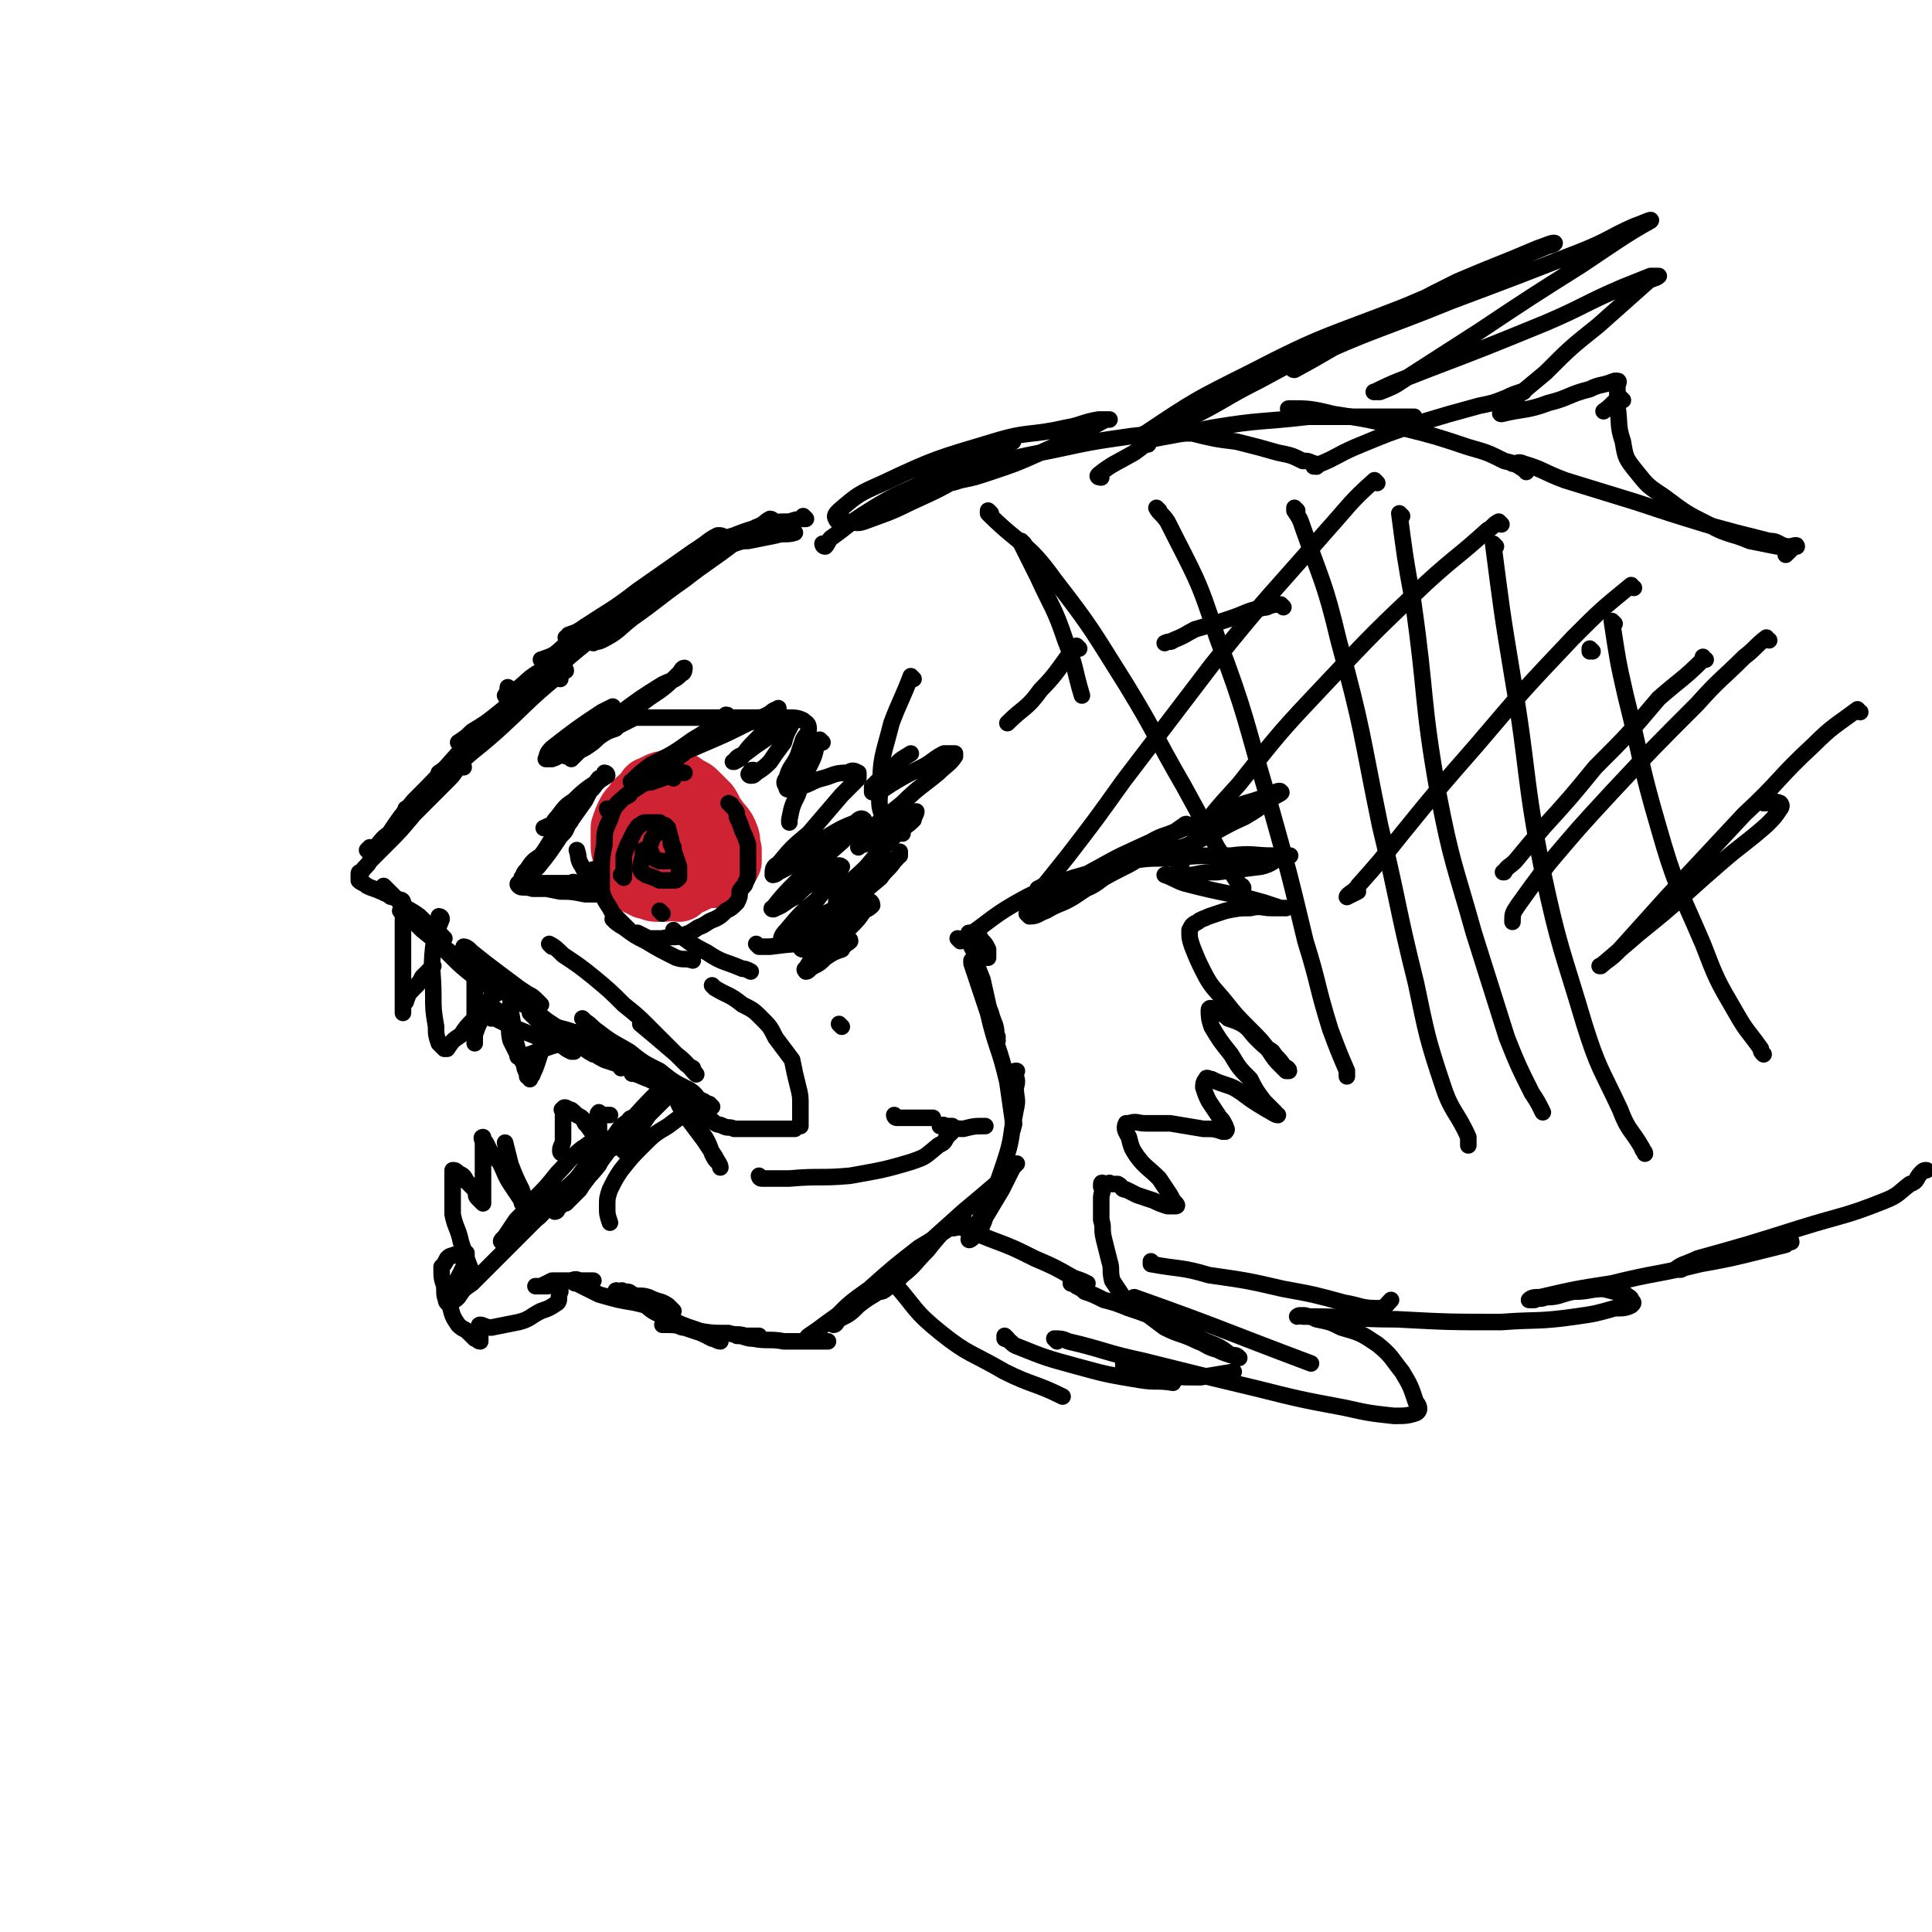 <svg viewBox='0 0 700 700' version='1.1' xmlns='http://www.w3.org/2000/svg' xmlns:xlink='http://www.w3.org/1999/xlink'><g fill='none' stroke='#000000' stroke-width='6' stroke-linecap='round' stroke-linejoin='round'><path d='M288,193c0,0 -1,-1 -1,-1 0,0 1,1 1,1 -3,1 -4,0 -7,1 -5,1 -5,1 -10,2 -2,0 -2,0 -5,1 0,0 0,0 0,0 '/><path d='M292,188c0,0 -1,-1 -1,-1 0,0 1,1 1,1 -2,0 -3,0 -6,1 -5,0 -5,0 -10,2 -5,1 -5,1 -10,3 -4,1 -4,2 -7,3 -2,0 -2,0 -4,1 0,0 0,0 0,0 '/><path d='M280,189c0,0 0,-1 -1,-1 -2,1 -2,2 -5,3 -6,3 -6,3 -12,6 -6,3 -5,3 -10,7 -5,2 -5,2 -9,5 -1,0 -1,0 -2,1 -1,0 -1,0 -1,0 '/><path d='M268,195c0,0 0,-1 -1,-1 -1,1 -1,1 -2,2 -6,4 -6,4 -12,8 -6,3 -5,4 -11,7 -3,3 -3,3 -7,5 0,1 0,1 -1,2 '/><path d='M267,196c0,0 -1,-1 -1,-1 0,0 1,1 1,1 -9,7 -10,7 -19,14 -10,7 -9,7 -19,14 -5,4 -5,5 -11,8 -2,1 -2,0 -3,1 '/><path d='M262,195c0,0 0,-1 -1,-1 -7,4 -7,5 -15,10 -10,7 -10,8 -20,15 -7,4 -7,4 -14,8 -3,2 -3,2 -6,3 0,1 -1,1 -1,1 '/><path d='M261,195c0,0 0,-1 -1,-1 -4,2 -4,3 -9,6 -10,7 -10,7 -20,14 -9,7 -10,7 -19,13 -6,5 -5,5 -11,10 -2,1 -2,1 -5,2 0,0 0,0 0,0 '/><path d='M255,199c0,0 0,-1 -1,-1 -9,6 -9,7 -19,14 -12,9 -11,9 -23,18 -8,6 -8,6 -16,13 -5,3 -4,3 -9,7 -2,1 -3,2 -4,2 0,0 1,-1 1,-3 '/><path d='M228,223c0,0 0,-1 -1,-1 -13,9 -13,10 -26,20 -10,7 -10,8 -20,16 -5,4 -5,4 -10,7 -2,2 -2,2 -5,4 0,0 0,0 0,0 '/><path d='M233,217c0,0 0,-1 -1,-1 -5,4 -6,4 -11,9 -12,10 -12,11 -24,21 -10,10 -10,10 -21,19 -5,6 -5,6 -11,11 -3,2 -3,2 -6,4 0,0 0,0 0,1 0,0 0,0 0,0 '/><path d='M203,246c0,0 0,-1 -1,-1 -11,9 -11,10 -22,20 -9,8 -9,7 -18,15 -5,5 -5,5 -10,10 -3,2 -3,3 -5,4 0,0 0,-1 0,-1 '/><path d='M205,243c0,0 0,-1 -1,-1 -6,4 -6,5 -12,10 -9,8 -8,9 -17,17 -8,7 -8,7 -16,15 -5,6 -5,6 -10,12 -2,2 -3,2 -5,4 -1,0 -1,0 -1,0 '/><path d='M186,254c0,0 0,-1 -1,-1 -2,2 -1,3 -3,5 -8,8 -8,7 -16,15 -8,9 -8,9 -16,17 -5,6 -5,6 -9,12 -3,2 -3,3 -5,5 -1,1 -2,1 -3,1 0,0 1,-1 1,-1 '/><path d='M168,278c0,0 0,-1 -1,-1 -2,2 -2,3 -4,5 -7,7 -7,7 -13,13 -5,6 -5,6 -10,11 -3,3 -3,3 -6,6 -1,2 -2,2 -3,4 -1,0 -1,0 -1,1 0,1 0,2 0,2 1,1 2,1 3,2 2,1 3,1 5,2 1,0 1,1 3,1 0,1 1,1 1,1 0,-1 0,-1 -1,-2 -1,-1 -2,-2 -2,-2 2,2 3,3 6,6 3,3 3,2 7,5 3,3 3,3 5,5 2,2 2,2 4,3 0,0 0,0 0,0 -1,-1 -1,-1 -2,-2 -3,-1 -3,-1 -5,-3 -2,-1 -2,-1 -4,-2 -2,-1 -2,-1 -3,-2 -1,-1 -1,-1 -2,-1 0,0 0,0 0,0 4,3 4,3 8,7 5,4 5,4 10,9 4,4 4,4 9,8 3,2 3,2 6,4 1,1 2,2 2,2 -1,-2 -2,-3 -5,-5 -3,-3 -3,-3 -7,-5 -2,-3 -2,-3 -5,-5 -1,-1 -1,-1 -2,-1 0,0 0,0 0,0 2,1 2,1 4,2 4,2 4,2 8,4 4,2 4,2 8,5 2,1 2,1 4,2 1,1 2,1 2,1 0,0 -1,0 -2,0 -2,-2 -2,-2 -4,-4 -3,-3 -4,-2 -7,-5 -1,-1 -1,-1 -3,-3 -1,-1 -1,-1 -1,-2 -1,0 -2,-1 -2,-1 1,0 2,1 3,2 5,4 5,4 9,7 4,3 4,3 8,6 3,2 3,2 5,4 1,1 2,1 3,2 0,0 -1,-1 -1,-1 -2,-2 -2,-2 -4,-3 -6,-4 -6,-4 -12,-8 -4,-2 -3,-2 -7,-4 -2,-1 -2,-1 -5,-2 -1,0 -2,-1 -2,0 0,0 1,0 2,1 5,4 5,4 11,9 7,5 7,5 15,10 6,4 6,5 12,9 4,2 4,2 8,4 1,1 2,3 2,3 -2,-1 -3,-2 -6,-4 -3,-3 -3,-3 -6,-5 -3,-2 -3,-2 -6,-4 -2,-1 -2,-2 -3,-2 -1,-1 -2,-1 -2,0 2,2 3,3 6,5 6,4 6,3 12,7 5,2 5,3 9,5 3,1 3,1 6,2 0,0 0,1 0,1 0,0 0,-1 -1,-2 -2,-2 -2,-1 -4,-2 -1,-1 -1,-1 -2,-2 -1,0 -1,0 -1,0 -1,0 -2,0 -1,0 1,0 1,0 3,0 3,2 3,2 7,4 2,1 2,1 5,2 2,1 2,1 5,2 0,0 1,0 1,0 0,0 0,0 -1,0 -1,0 -1,0 -2,0 -1,0 -1,0 -1,0 -1,0 -1,0 -2,0 -1,0 -2,-1 -2,0 2,0 3,1 6,2 2,1 2,1 4,1 2,1 2,1 4,2 1,0 1,0 2,0 1,0 1,-1 1,0 0,0 -1,0 -2,0 -2,2 -2,2 -3,4 -3,3 -3,3 -6,6 -2,3 -2,3 -4,6 -2,3 -1,3 -3,5 -1,1 -1,1 -2,2 0,0 0,0 0,0 0,-2 0,-2 1,-3 0,-2 1,-2 1,-4 1,-1 1,-1 2,-3 0,-1 0,-1 0,-2 -1,0 -2,0 -2,1 -3,2 -3,2 -5,5 -3,5 -3,5 -6,11 -3,4 -4,4 -7,9 -2,2 -2,2 -4,4 0,0 -1,1 -1,1 0,-1 0,-2 1,-3 2,-4 2,-4 5,-7 3,-4 3,-4 7,-8 2,-2 2,-2 4,-4 1,-1 2,-1 2,-2 0,-1 -1,-1 -2,0 -1,1 -1,1 -3,3 -5,6 -4,6 -10,12 -5,5 -5,5 -10,10 -3,3 -3,4 -7,6 -1,2 -2,2 -4,3 0,0 0,0 0,0 '/><path d='M259,358c0,0 -1,-1 -1,-1 0,0 0,0 1,1 0,0 0,0 0,0 5,3 5,2 10,6 4,2 4,2 7,5 3,3 3,3 5,7 3,4 3,4 6,8 1,5 1,5 2,9 1,4 1,4 1,7 0,3 0,3 0,5 0,1 0,2 0,3 -1,0 -1,0 -2,1 -2,0 -2,0 -4,0 -3,0 -3,0 -5,0 -4,0 -4,0 -8,0 -2,0 -2,0 -5,0 -2,-1 -2,0 -4,-1 -2,-1 -2,0 -4,-2 -2,-1 -2,-2 -4,-4 -2,-2 -2,-1 -4,-3 -2,-2 -2,-2 -4,-4 -1,-1 -1,-1 -2,-2 -1,-1 -1,-1 -2,-2 0,0 -1,0 -1,1 1,2 2,2 3,4 2,4 2,5 5,9 3,4 3,4 6,8 2,3 2,3 4,6 1,2 2,3 2,4 0,0 0,-1 -1,-2 -1,-1 -1,-1 -2,-3 -1,-3 -1,-3 -2,-5 -1,-2 -2,-2 -2,-4 -1,-2 0,-2 0,-3 0,-2 -1,-2 0,-3 0,-1 1,-1 2,-1 1,-1 1,-1 2,-1 '/><path d='M240,394c0,0 -1,-1 -1,-1 0,0 0,0 1,1 0,0 0,0 0,0 -7,7 -7,7 -14,15 -6,8 -5,8 -12,16 -3,5 -4,5 -8,9 -2,2 -2,2 -4,4 0,1 -1,1 -1,1 0,-2 0,-3 1,-4 3,-5 3,-4 7,-8 3,-4 3,-4 5,-7 2,-2 2,-2 3,-5 0,0 0,-1 0,-1 -1,-1 -1,-1 -2,0 -2,0 -2,1 -4,2 -5,4 -5,5 -9,9 -4,5 -4,5 -9,10 -3,4 -3,4 -6,7 -2,3 -2,3 -4,6 -1,1 -1,1 -1,2 -1,0 0,-1 0,-1 '/><path d='M222,416c0,0 0,-1 -1,-1 -6,5 -6,6 -12,13 -8,7 -8,7 -15,14 -7,7 -7,7 -13,13 -5,5 -5,5 -10,10 -3,2 -3,2 -5,5 -1,1 -1,1 -3,2 0,0 -1,0 -1,0 -1,-1 0,-2 1,-3 1,-2 1,-2 2,-4 1,-2 1,-2 2,-4 1,-2 1,-2 2,-4 0,0 0,0 0,-1 0,-1 0,-2 0,-2 -1,0 -1,0 -2,1 0,0 0,0 -1,0 -1,0 -1,-1 -2,0 -1,0 -1,0 -2,1 -1,2 -1,2 -2,3 0,4 0,4 1,7 0,4 0,4 2,7 1,4 1,4 3,7 2,2 2,1 4,3 1,1 1,1 2,2 1,0 1,1 2,1 0,0 0,-1 0,-1 0,-1 0,-1 0,-2 0,-1 0,-1 0,-2 0,0 -1,-1 0,-1 1,0 2,1 4,1 5,-1 5,-1 10,-2 4,-1 4,-2 8,-4 3,-1 3,-1 6,-3 1,-1 0,-2 1,-4 0,-1 0,-1 0,-1 -1,-1 -1,-1 -2,-1 -1,-1 -1,0 -3,0 -1,0 -1,0 -1,0 -1,0 -1,0 -2,0 -1,0 -1,0 -1,0 0,0 1,0 2,0 2,-1 2,-1 4,-2 3,0 3,0 7,0 2,-1 2,0 4,0 2,0 2,0 3,0 1,0 1,0 1,0 0,0 -1,0 -1,0 -1,0 -1,0 -2,0 -1,0 -1,0 -2,0 -1,0 -1,-1 -2,0 0,0 0,0 0,0 0,1 0,1 1,1 4,2 4,2 8,4 7,2 7,2 13,3 4,1 4,1 9,2 2,0 2,0 4,1 1,0 1,0 1,0 -1,-1 -1,-1 -2,-2 -3,-2 -3,-1 -7,-3 -3,-1 -3,0 -6,-1 -1,-1 -1,-1 -3,-1 -1,-1 -1,0 -2,0 0,0 -1,-1 -1,0 3,1 4,1 8,3 5,3 4,4 10,6 6,3 6,3 12,5 3,2 3,2 5,3 1,0 2,1 3,1 0,0 -1,-1 -2,-1 -3,-1 -3,-1 -5,-2 -3,-1 -3,-1 -6,-2 -2,0 -2,-1 -4,-2 -1,0 -1,1 -2,1 -1,0 -2,0 -2,0 0,0 1,-1 2,0 5,0 5,1 10,2 6,1 6,1 12,1 3,1 3,0 6,1 2,0 2,0 4,0 1,0 1,0 1,0 0,0 -1,0 -1,0 -1,0 -1,0 -2,0 -1,0 -1,0 -2,0 -1,0 -1,0 -2,0 0,0 -1,0 -1,0 0,0 0,-1 0,0 3,0 3,1 6,1 5,1 6,0 11,1 4,0 4,0 8,0 3,0 3,0 6,0 1,0 2,0 2,0 0,0 -1,0 -2,0 -1,0 -1,0 -2,0 -1,0 -1,0 -2,0 -1,0 -1,0 -2,0 0,-1 0,-1 1,-2 3,-2 3,-2 7,-5 7,-5 7,-5 14,-10 7,-5 7,-4 14,-9 3,-2 3,-2 6,-5 1,-1 1,-1 2,-2 0,-1 -1,-1 -1,0 -3,1 -3,1 -5,3 -5,5 -4,5 -9,10 -5,4 -5,3 -10,7 -3,3 -3,3 -7,5 -1,1 -1,2 -2,2 0,-1 0,-2 1,-3 5,-5 5,-5 12,-10 9,-8 9,-8 18,-15 5,-3 5,-3 11,-7 2,-2 2,-2 4,-4 0,0 1,-1 1,0 -2,1 -3,1 -5,3 -4,4 -4,4 -8,9 -5,5 -4,5 -9,9 -3,3 -3,3 -6,5 -1,1 -2,1 -2,1 -1,0 0,-1 2,-3 4,-4 4,-4 9,-9 9,-8 9,-8 19,-17 6,-5 6,-5 13,-11 2,-2 2,-2 5,-5 1,-1 1,-1 1,-1 1,-1 0,0 -1,1 -2,4 -2,4 -4,8 -3,5 -3,5 -6,10 -1,3 -1,3 -3,6 -1,1 -3,3 -3,2 1,-3 3,-5 5,-9 5,-10 5,-10 8,-19 3,-9 2,-9 4,-19 1,-4 0,-4 0,-8 1,-3 0,-3 0,-5 0,-1 1,-1 0,-1 0,0 -1,0 -1,1 0,3 0,3 0,7 1,3 0,3 0,7 0,2 0,2 0,4 0,1 0,2 0,2 0,-1 1,-2 0,-3 -1,-7 -1,-7 -2,-14 -3,-13 -4,-12 -7,-25 -2,-6 -2,-6 -4,-12 -1,-3 -1,-3 -2,-6 0,-1 0,-1 0,-1 1,0 1,0 1,1 1,4 1,4 2,7 2,6 2,6 4,11 1,4 2,4 2,8 1,1 0,1 0,2 0,0 1,0 0,0 0,-2 0,-2 -1,-4 -2,-9 -2,-9 -4,-18 -2,-5 -2,-5 -3,-10 -1,-2 -1,-2 -2,-4 0,-2 0,-2 0,-3 0,0 0,0 0,0 2,0 2,0 3,0 1,1 1,2 2,3 1,1 1,1 2,3 0,1 0,2 0,3 '/><path d='M348,341c0,0 -1,-1 -1,-1 0,0 0,0 1,1 0,0 0,0 0,0 12,-8 11,-9 24,-16 8,-4 8,-4 17,-7 7,-2 7,-2 14,-4 3,-1 3,-1 6,-2 1,0 1,-1 1,-1 0,-1 0,0 -1,0 -4,3 -4,3 -8,6 -6,4 -6,4 -12,8 -5,3 -5,2 -10,5 -3,1 -3,2 -6,2 0,0 -1,-1 -1,-1 2,-3 2,-3 5,-5 9,-5 9,-5 18,-10 11,-6 11,-6 22,-11 5,-3 6,-2 11,-5 2,0 2,0 3,-1 0,0 0,0 0,0 -1,0 -1,-1 -2,0 -6,4 -6,5 -12,9 -8,6 -8,5 -17,10 -4,3 -4,3 -9,5 -3,1 -3,1 -5,2 -1,0 -1,-1 -1,-2 5,-4 6,-4 12,-8 12,-7 12,-6 25,-12 12,-5 12,-5 24,-10 7,-3 7,-2 14,-5 2,-1 4,-2 4,-1 1,0 -1,1 -3,2 -5,4 -5,4 -10,7 -9,4 -9,5 -18,9 -6,3 -6,2 -13,4 -3,1 -3,1 -6,2 -2,1 -2,0 -4,1 0,0 -1,0 -1,0 7,-1 7,-1 14,-1 11,-1 11,-1 23,-1 8,-1 8,0 15,0 3,0 3,0 6,0 0,0 1,0 0,0 0,0 -1,0 -2,0 -4,2 -4,3 -8,4 -8,1 -8,1 -16,2 -4,0 -4,0 -9,1 -5,0 -5,0 -9,0 0,0 -1,0 -1,0 3,1 4,2 7,3 15,4 15,3 29,7 3,1 3,1 6,2 1,0 1,0 2,0 0,0 0,0 0,0 -2,0 -2,0 -5,0 -4,0 -4,-1 -8,0 -4,0 -4,0 -9,1 -3,1 -3,1 -6,2 -2,1 -3,1 -4,2 -2,1 -2,1 -3,3 0,3 0,3 1,6 2,5 2,5 4,9 3,6 4,6 8,11 4,5 4,5 9,10 4,4 4,4 7,8 2,3 2,3 4,5 1,1 1,1 2,2 0,0 1,0 1,0 0,-1 -1,-1 -2,-2 -2,-3 -2,-2 -4,-5 -3,-2 -3,-2 -6,-5 -2,-2 -2,-3 -5,-5 -2,-1 -2,-1 -5,-2 -1,-1 -1,-1 -3,-2 -1,-1 -1,-1 -2,-1 -1,-1 -2,-1 -2,0 0,2 0,3 1,6 3,5 3,5 7,10 3,5 3,5 7,9 2,4 2,4 5,8 2,2 2,2 4,4 0,1 1,1 1,1 -1,0 -2,-1 -4,-2 -5,-3 -5,-3 -9,-6 -3,-2 -3,-2 -6,-3 -3,-1 -3,-1 -5,-2 -1,0 -2,-1 -2,0 -1,1 -1,2 -1,3 1,3 1,3 2,5 2,3 2,3 4,6 1,1 1,1 2,3 0,1 1,1 0,2 0,0 0,0 -1,0 -3,-1 -3,-1 -7,-1 -6,-1 -6,-1 -12,-2 -5,0 -5,0 -9,0 -3,0 -3,-1 -6,0 -1,0 -1,0 -1,0 -1,2 0,3 1,5 1,4 1,4 3,7 3,4 4,4 8,8 2,3 2,3 4,6 1,2 1,2 2,3 0,0 1,1 0,1 -1,0 -1,0 -3,0 -3,-1 -3,-1 -5,-2 -3,-1 -3,-1 -6,-2 -2,-1 -2,-1 -4,-2 -2,0 -1,-1 -3,-2 -1,0 -1,0 -3,0 0,-1 0,0 -1,0 -1,0 -2,-1 -2,0 0,0 0,0 0,1 1,2 0,2 0,4 0,4 0,4 0,8 1,3 0,3 1,7 1,4 1,4 2,8 1,3 0,3 1,7 2,3 2,3 4,6 3,3 3,3 7,5 4,3 4,3 8,6 6,3 6,2 12,5 3,1 3,2 7,3 2,1 2,1 5,2 1,0 1,0 2,1 0,0 1,0 1,0 -1,-1 -1,-1 -3,-1 -4,-3 -4,-3 -9,-5 -8,-4 -8,-4 -15,-7 -7,-3 -7,-3 -13,-5 -5,-2 -5,-2 -9,-3 -4,-2 -4,-2 -7,-3 -1,-1 -1,-1 -3,-2 -1,-1 -1,-1 -2,-2 0,0 0,1 0,1 2,0 2,0 3,0 1,0 1,0 2,0 0,0 1,0 1,0 -2,-1 -2,-1 -5,-2 -7,-4 -7,-4 -14,-7 -8,-4 -8,-4 -16,-7 -5,-2 -5,-2 -10,-4 -2,-1 -2,0 -4,0 '/><path d='M324,465c0,0 -1,-1 -1,-1 0,0 0,0 1,1 8,9 7,10 17,18 10,8 11,7 23,14 10,5 11,4 21,9 '/><path d='M365,485c0,0 -1,-1 -1,-1 0,0 0,0 0,1 0,0 0,0 0,0 3,1 2,2 5,3 10,4 10,4 21,7 11,3 11,3 23,5 6,1 6,0 12,1 '/><path d='M408,495c0,0 -1,-1 -1,-1 0,0 0,0 0,1 0,0 0,0 0,0 5,1 5,2 10,2 9,2 9,2 18,2 6,-1 6,-1 12,-2 '/><path d='M299,198c0,0 -1,-1 -1,-1 0,0 0,1 1,1 1,-1 1,-2 2,-3 7,-5 6,-5 14,-10 11,-7 12,-6 23,-12 9,-4 9,-4 17,-8 4,-2 5,-2 9,-4 1,0 2,-1 3,-1 0,-1 -1,0 -2,1 -6,5 -6,5 -14,10 -10,6 -10,6 -21,11 -8,4 -9,4 -17,7 -3,1 -3,0 -7,0 -2,0 -3,0 -3,-1 -1,-1 0,-2 1,-3 7,-6 7,-6 16,-10 19,-9 20,-9 40,-15 13,-4 13,-2 26,-5 6,-1 6,-2 12,-3 2,0 3,0 4,0 0,0 0,0 -1,0 -3,1 -3,2 -7,3 -8,5 -8,5 -17,9 -9,4 -9,4 -18,7 -6,2 -6,2 -11,3 -3,1 -3,1 -5,1 -1,0 -2,-1 -1,-1 4,-2 5,-2 11,-4 14,-4 14,-4 29,-7 14,-3 14,-3 28,-5 9,-1 9,-1 18,-1 4,0 4,0 8,0 1,0 2,0 3,0 0,0 -1,0 -2,0 -2,0 -2,0 -4,0 -1,0 -1,0 -3,0 -1,0 -1,0 -2,0 0,0 -2,0 -1,0 2,0 3,0 5,0 8,2 8,2 16,3 8,2 8,2 15,4 5,1 5,1 9,3 2,0 2,0 4,1 1,0 1,0 1,1 '/><path d='M237,279c0,0 -1,-1 -1,-1 0,0 0,0 1,1 0,0 0,0 0,0 0,0 -1,-1 -1,-1 0,0 0,0 1,1 0,0 0,0 0,0 0,0 0,-1 -1,-1 -4,4 -5,4 -8,9 -3,3 -3,3 -5,7 -1,3 -1,3 -2,6 -1,3 -1,3 -2,6 0,3 0,3 1,6 0,2 0,2 1,3 0,2 0,2 1,4 2,2 2,2 4,3 2,2 2,2 4,3 2,1 2,0 4,1 3,0 3,0 6,0 2,-1 1,-1 3,-2 3,-1 3,0 6,-2 2,0 2,0 4,-1 1,-2 1,-2 3,-4 2,-1 2,-1 3,-3 2,-1 2,-1 3,-2 0,-2 0,-2 1,-4 1,-3 1,-3 2,-7 0,-2 0,-2 0,-5 -1,-2 0,-2 -1,-4 -1,-1 -1,-1 -2,-3 -1,-2 0,-2 -2,-4 -1,-2 -1,-2 -3,-3 -2,-1 -2,-1 -4,-2 -1,-1 -1,-1 -2,-2 -1,0 -1,0 -1,0 '/><path d='M242,312c0,0 -1,-1 -1,-1 0,0 0,0 1,1 0,0 0,0 0,0 0,-2 0,-2 0,-5 0,-3 0,-3 0,-6 0,-2 1,-2 1,-4 0,-1 -1,-1 0,-1 0,-1 0,-1 1,-1 0,0 0,0 0,0 1,2 1,2 1,4 0,1 0,2 0,3 -1,1 -1,1 -2,2 -1,0 -1,0 -2,1 -1,0 -1,0 -2,0 -1,-1 -1,-1 -2,-2 -1,0 -1,0 -1,-1 -1,-1 0,-2 0,-3 1,-2 1,-2 3,-3 1,-2 1,-2 2,-3 1,0 2,0 3,1 1,0 1,1 1,2 1,3 1,3 1,5 0,3 0,3 0,5 -1,2 -1,2 -2,3 -2,1 -2,1 -4,1 -3,0 -3,0 -5,-1 -2,0 -2,-1 -4,-2 -1,0 -1,-1 -2,-2 0,0 1,0 2,-1 '/></g>
<g fill='none' stroke='#CF2233' stroke-width='24' stroke-linecap='round' stroke-linejoin='round'><path d='M246,322c0,0 -1,-1 -1,-1 0,0 0,0 1,1 0,0 0,0 0,0 0,0 0,0 -1,-1 -5,-7 -5,-7 -9,-15 -1,-2 -1,-2 -2,-5 -1,-2 -2,-2 -2,-4 -1,-2 0,-2 0,-4 0,-1 -1,-1 0,-2 0,-1 0,-1 1,-1 1,-1 1,-1 2,-2 0,-1 0,-2 1,-2 2,-1 2,0 4,0 1,0 1,-1 3,0 2,0 2,1 4,2 2,1 2,1 4,2 2,2 2,2 4,4 1,1 2,1 3,3 1,2 1,2 2,4 0,1 1,1 1,3 1,2 1,2 1,4 0,2 0,2 0,3 -1,2 -1,2 -2,4 -1,1 -2,1 -3,1 -2,2 -2,1 -4,2 -4,2 -4,2 -8,3 -3,1 -3,1 -7,1 -2,0 -2,-1 -4,-1 -2,-1 -2,-1 -4,-2 -1,-1 -1,-1 -2,-3 -1,-3 -1,-3 -1,-6 -1,-2 -1,-2 -1,-5 0,-3 0,-3 0,-5 1,-3 1,-3 2,-5 1,-2 2,-2 3,-4 2,-2 2,-2 4,-3 1,-2 1,-2 3,-3 2,-1 2,-1 4,-1 1,-1 2,-1 3,0 2,0 2,1 4,2 2,1 2,1 3,2 2,2 2,2 4,4 2,3 1,3 3,5 2,3 3,3 4,6 1,2 0,3 1,5 0,2 0,2 0,4 -1,2 -1,2 -2,3 0,1 0,1 -1,2 -2,0 -2,0 -3,0 -3,0 -3,0 -5,0 -2,-1 -2,-1 -4,-2 -2,0 -2,0 -4,-1 0,-1 0,-1 0,-1 '/></g>
<g fill='none' stroke='#000000' stroke-width='6' stroke-linecap='round' stroke-linejoin='round'><path d='M226,318c0,0 -1,-1 -1,-1 0,0 0,0 1,1 0,0 0,0 0,0 0,-4 0,-4 0,-8 1,-3 1,-3 2,-5 1,-2 1,-2 2,-4 1,-1 1,-2 2,-2 1,-1 1,-1 3,-1 2,0 2,0 4,0 1,1 1,1 2,2 1,2 1,2 2,4 0,2 0,2 1,3 0,2 0,2 0,3 -1,1 -1,2 -2,2 0,0 -1,0 -1,0 -1,0 -1,0 -2,0 -1,-1 -1,0 -2,-1 -1,-1 -1,-1 -1,-2 -1,-2 -1,-2 0,-4 0,-1 0,-1 1,-2 0,-1 1,-1 1,-2 1,-1 1,-1 2,-1 0,0 0,0 0,0 0,0 -1,-1 -1,-1 '/><path d='M221,294c0,0 -1,-1 -1,-1 0,0 0,1 1,1 3,-3 3,-4 7,-6 2,-3 2,-3 5,-4 3,-2 3,-1 5,-2 2,-1 2,-2 5,-2 1,-1 1,0 2,0 1,0 1,0 2,0 0,0 1,0 1,0 -1,0 -2,-1 -3,0 -2,0 -2,0 -4,1 -3,1 -3,0 -6,2 -2,1 -2,1 -5,3 -3,2 -3,2 -5,4 -3,3 -3,4 -4,7 -2,4 -2,5 -2,9 -1,5 -1,5 -1,9 0,4 0,4 0,8 1,3 1,3 3,6 1,2 1,2 3,4 2,2 2,2 4,4 1,1 1,1 3,1 2,1 2,1 4,2 3,0 3,0 5,0 4,-1 4,0 7,-1 3,-1 3,-1 6,-3 3,-1 3,-2 6,-3 2,-1 2,-1 4,-3 2,-1 2,-1 4,-3 1,-2 1,-2 1,-4 1,-2 2,-2 2,-3 1,-2 1,-2 1,-4 0,-2 0,-2 0,-5 0,-2 0,-2 0,-5 -1,-3 -1,-3 -2,-5 -1,-3 -1,-3 -2,-5 0,-2 0,-2 -2,-4 0,-1 0,0 -1,-1 0,0 0,0 0,0 '/><path d='M242,300c0,0 -1,-1 -1,-1 0,0 0,0 1,1 0,0 0,0 0,0 1,4 1,4 2,8 1,3 1,3 2,6 0,2 0,3 0,4 -1,1 -1,1 -2,1 -3,0 -3,0 -5,0 -2,-1 -2,-1 -5,-2 -1,-1 -1,0 -2,-2 0,-3 1,-3 1,-7 '/><path d='M223,334c0,0 -1,-1 -1,-1 1,1 2,2 4,3 4,3 4,3 8,5 5,3 5,3 11,6 3,1 3,0 6,1 '/><path d='M245,338c0,0 -1,-1 -1,-1 0,0 0,0 1,1 0,0 0,0 0,0 6,4 5,4 11,7 6,4 6,3 13,6 1,0 1,0 3,1 '/><path d='M240,331c0,0 -1,-1 -1,-1 '/><path d='M216,316c0,0 -1,-1 -1,-1 0,0 0,0 1,1 '/><path d='M146,327c0,0 -1,-1 -1,-1 0,0 1,0 1,1 0,2 0,2 0,4 0,5 0,5 0,11 0,6 0,6 0,12 0,3 0,3 0,6 0,2 0,2 0,4 0,1 0,1 0,2 0,1 0,1 0,1 0,0 0,-1 0,-1 0,-2 0,-2 1,-3 1,-3 1,-3 3,-5 2,-2 2,-2 3,-4 2,-2 2,-2 4,-4 '/><path d='M172,350c0,0 -1,-1 -1,-1 0,0 1,0 1,1 0,2 0,2 0,4 0,5 0,5 0,10 0,3 0,3 0,7 0,2 0,2 0,4 0,1 0,1 0,2 0,0 0,1 0,1 0,-1 0,-2 0,-3 1,-3 1,-3 2,-5 1,-3 1,-3 2,-6 1,-1 1,-1 2,-3 0,0 0,0 0,0 '/><path d='M185,359c0,0 -1,-1 -1,-1 0,0 1,0 1,1 0,3 0,3 0,7 1,6 1,6 2,12 1,4 1,4 3,8 0,2 1,2 1,4 1,0 1,1 1,1 0,-1 1,-1 1,-2 1,-2 1,-2 2,-5 1,-3 1,-3 1,-6 1,0 1,0 1,0 '/><path d='M172,462c0,0 0,0 -1,-1 -2,-5 -2,-5 -4,-11 -1,-5 -2,-5 -3,-10 0,-4 0,-4 0,-7 0,-3 0,-3 0,-5 0,-2 0,-2 0,-3 0,-1 0,-1 0,-1 1,0 1,0 2,1 2,1 2,1 3,3 1,1 1,1 3,3 1,2 0,2 1,3 1,1 2,2 2,2 0,0 0,-1 0,-1 0,-2 0,-2 0,-4 0,-3 0,-3 0,-7 0,-2 0,-2 0,-5 0,-1 0,-1 0,-3 0,-1 0,-1 0,-2 0,-1 -1,-2 0,-2 0,0 0,1 1,2 2,4 2,4 5,7 2,4 2,5 4,8 2,3 2,3 4,6 0,1 0,1 1,2 0,1 1,1 1,1 0,0 0,-1 0,-1 -1,-3 -1,-3 -2,-6 -2,-4 -2,-4 -4,-9 -1,-4 -1,-4 -2,-8 '/><path d='M204,418c0,0 -1,-1 -1,-1 0,0 0,0 1,1 0,0 0,0 0,0 0,0 -1,0 -1,-1 0,-2 1,-2 1,-4 0,-3 0,-3 0,-6 0,-2 0,-2 0,-4 0,-1 -1,-1 0,-1 0,-1 1,-1 2,0 1,0 1,0 3,2 2,1 2,1 3,3 2,2 2,3 4,5 1,1 1,1 3,3 0,0 0,0 0,0 -1,-1 -1,-1 -1,-3 -1,-1 -1,-1 -1,-3 0,-1 0,-1 0,-2 0,-1 0,-1 0,-2 0,-1 -1,-1 0,-2 0,0 1,1 2,1 0,0 0,0 1,0 0,0 1,0 1,0 0,0 0,0 0,0 0,0 0,0 0,0 '/><path d='M160,333c0,0 -1,-1 -1,-1 0,0 1,0 1,1 0,0 0,0 0,0 -2,5 -2,5 -3,10 -1,9 0,9 0,18 0,5 0,5 1,11 0,3 0,3 1,6 1,1 1,1 2,2 0,0 1,0 1,0 2,-3 2,-3 5,-5 2,-3 2,-3 5,-6 2,-1 2,-2 5,-3 1,-1 2,-1 3,0 2,1 3,1 4,3 1,4 0,4 1,8 1,2 1,2 2,4 1,1 0,2 1,2 5,-1 6,-2 12,-4 7,-2 7,-2 15,-3 '/><path d='M254,408c0,0 -1,-1 -1,-1 0,0 0,0 1,1 0,0 0,0 0,0 '/><path d='M200,343c0,0 -1,-1 -1,-1 2,1 3,2 5,4 6,4 6,4 11,8 6,5 6,5 11,10 5,4 5,4 9,8 4,4 4,4 7,7 3,3 3,3 6,6 1,1 1,1 3,2 0,1 2,3 1,2 -2,-2 -3,-4 -7,-7 -7,-6 -7,-6 -13,-11 '/><path d='M220,281c0,0 -1,-1 -1,-1 0,0 1,0 1,1 -6,4 -7,4 -12,9 -3,2 -3,2 -6,6 -2,2 -1,2 -3,4 -1,0 -2,0 -2,0 2,-1 3,-1 5,-3 4,-4 4,-4 8,-8 3,-2 4,-2 6,-5 1,-1 1,-1 2,-2 0,0 -1,0 -1,0 -3,4 -3,4 -5,8 -5,7 -5,7 -9,13 -4,6 -4,6 -8,11 -2,2 -2,2 -5,4 -1,1 -1,2 -2,2 0,0 1,-1 1,-2 3,-4 3,-4 7,-8 3,-3 4,-3 7,-7 2,-2 2,-2 3,-5 1,0 1,-1 1,-2 0,0 0,-1 0,0 -3,2 -3,3 -5,5 -3,4 -3,5 -6,9 -3,2 -3,2 -5,5 -2,2 -1,2 -2,4 -1,1 -2,1 -1,2 1,1 2,0 5,1 3,0 3,0 6,0 3,0 3,0 6,0 1,0 2,0 3,0 1,-1 0,-2 0,-2 0,-1 -1,0 -1,0 -2,0 -2,0 -5,0 -6,0 -6,0 -12,0 -1,0 -2,0 -2,0 0,0 0,0 0,0 3,0 3,1 5,1 5,1 5,1 10,2 4,0 4,0 9,1 2,0 2,0 4,0 1,0 2,0 2,0 0,-1 -2,-1 -2,-2 -3,-4 -3,-4 -5,-8 -2,-3 -1,-3 -2,-6 '/><path d='M244,282c0,0 0,-1 -1,-1 -3,1 -3,1 -6,2 -2,1 -2,0 -5,1 -1,0 -1,0 -2,0 -1,0 -2,-1 -1,-1 3,-3 3,-3 7,-6 8,-4 8,-4 15,-9 5,-3 5,-3 10,-6 1,-2 2,-2 2,-3 1,0 0,0 0,1 -2,1 -1,1 -3,2 -4,4 -4,4 -8,7 -3,3 -3,3 -7,6 -2,1 -2,1 -4,1 -1,1 -2,1 -2,1 0,-1 2,-1 3,-2 7,-3 7,-3 14,-6 7,-3 7,-3 15,-7 3,-1 3,-1 7,-3 2,-1 2,-2 4,-2 0,-1 0,0 0,0 -2,2 -2,2 -3,4 -2,4 -2,4 -5,7 -3,3 -3,3 -5,6 -1,1 -1,1 -3,2 0,0 -1,0 0,0 1,-2 2,-2 4,-3 4,-3 4,-3 7,-5 4,-3 4,-3 7,-5 1,0 3,-2 3,-1 -1,2 -2,3 -3,7 -3,4 -3,4 -5,7 -2,2 -2,2 -5,4 -1,1 -1,1 -2,1 -1,0 -1,-1 0,-1 0,-1 0,-1 1,-1 '/><path d='M298,269c0,0 -1,-1 -1,-1 -2,3 -1,4 -3,8 -3,6 -3,6 -5,12 -2,4 -2,4 -3,9 0,0 0,0 0,1 '/><path d='M296,309c0,0 -1,-1 -1,-1 0,0 0,0 1,1 2,5 1,5 4,11 0,1 0,1 1,2 '/><path d='M305,372c0,0 -1,-1 -1,-1 0,0 0,0 1,1 0,0 0,0 0,0 0,0 -1,-1 -1,-1 '/><path d='M325,405c0,0 -1,-1 -1,-1 0,0 0,1 1,1 2,0 3,0 6,0 3,0 3,0 6,0 0,0 0,0 1,0 0,0 0,0 0,0 '/><path d='M276,427c0,0 -1,-1 -1,-1 0,0 0,1 1,1 5,0 5,0 10,0 11,-1 11,0 22,-1 11,-2 12,-2 22,-5 6,-2 5,-2 10,-6 2,-1 2,-1 3,-3 1,-1 1,-1 2,-2 0,-1 0,-1 0,-2 -1,0 -2,0 -3,0 0,-1 -1,0 -1,0 0,0 -1,0 0,0 0,0 0,0 1,0 3,0 3,1 7,1 4,-1 4,-1 8,-1 '/><path d='M416,161c0,0 -1,0 -1,-1 1,0 1,0 3,-1 11,-2 11,-2 21,-4 18,-3 18,-2 35,-4 11,0 11,0 22,0 5,0 5,0 10,0 3,0 3,0 5,0 1,0 2,0 1,0 -1,0 -1,0 -3,1 '/><path d='M468,149c0,0 -2,-1 -1,-1 7,0 8,0 16,2 13,2 13,2 25,5 12,3 12,3 24,7 7,2 7,2 13,5 4,1 4,1 7,3 1,0 0,0 1,1 0,0 0,0 0,0 0,-1 0,-1 -1,-1 -1,-1 -1,-2 -2,-2 0,0 -1,0 -1,0 -1,0 -1,0 -1,0 2,0 2,-1 4,0 7,2 7,3 15,6 13,4 13,4 26,8 12,4 12,4 25,8 11,3 11,3 23,6 3,0 3,1 6,2 '/><path d='M412,471c0,0 -2,-1 -1,-1 31,11 32,12 64,24 '/><path d='M371,197c0,0 -1,-1 -1,-1 0,0 0,0 0,1 3,6 3,6 6,12 5,11 6,11 10,23 4,10 3,10 6,20 0,0 0,0 0,0 '/><path d='M359,186c0,0 -1,-1 -1,-1 0,0 0,1 0,1 12,12 14,10 24,24 14,18 14,19 26,38 11,18 10,18 21,37 6,11 6,11 12,22 4,6 3,6 7,12 1,1 1,2 2,3 1,0 0,-1 0,-1 '/><path d='M420,185c0,0 -1,-1 -1,-1 1,2 2,2 4,5 10,20 11,20 18,42 11,29 10,30 19,60 7,25 7,25 13,50 5,16 4,16 9,32 3,8 3,8 6,15 0,1 0,1 0,2 '/><path d='M470,185c0,0 -1,-1 -1,-1 0,0 0,0 0,1 2,3 2,3 3,6 7,20 8,20 13,41 9,33 8,33 15,67 7,29 6,29 13,57 4,19 4,20 10,38 3,9 5,9 9,18 0,1 0,1 0,3 '/><path d='M508,187c0,0 -1,-1 -1,-1 2,15 2,16 5,32 5,35 3,35 9,69 5,26 6,26 13,51 6,19 6,19 12,38 4,10 4,10 9,20 2,3 2,3 4,7 '/><path d='M542,198c0,0 -1,-1 -1,-1 3,23 3,24 7,48 6,35 4,36 11,71 6,28 7,28 15,55 5,16 6,16 13,31 3,8 4,7 8,14 0,1 1,1 1,2 '/><path d='M585,226c0,0 -1,-1 -1,-1 2,13 2,14 5,27 6,24 5,24 12,48 6,21 7,21 16,42 5,13 5,13 12,25 4,7 4,6 9,13 0,1 0,1 1,2 '/><path d='M331,246c0,0 -1,-1 -1,-1 -3,8 -4,9 -7,17 -3,12 -4,12 -4,24 -1,7 0,8 3,14 1,2 2,1 5,2 '/><path d='M499,175c0,0 -1,-1 -1,-1 -9,8 -9,9 -18,19 -20,23 -21,23 -41,48 -16,21 -16,21 -32,42 -10,14 -10,14 -20,27 -4,5 -4,5 -8,10 -1,1 -1,1 -3,2 '/><path d='M544,190c0,0 -1,-1 -1,-1 -2,1 -2,2 -4,3 -11,10 -11,9 -22,19 -19,18 -19,18 -36,36 -17,18 -17,18 -32,37 -10,11 -10,11 -18,23 -2,3 -2,4 -4,8 0,0 0,0 0,1 '/><path d='M592,213c-1,0 -1,-1 -1,-1 -11,9 -11,9 -21,19 -18,19 -18,19 -35,39 -14,16 -14,16 -27,32 -8,10 -8,10 -16,19 -1,2 -4,3 -4,4 0,0 2,-1 4,-2 0,0 0,0 0,0 '/><path d='M577,236c0,0 -1,-1 -1,-1 0,0 0,0 0,1 '/><path d='M399,173c0,0 -2,0 -1,-1 5,-4 6,-4 13,-8 12,-9 12,-9 25,-17 14,-8 14,-8 29,-16 8,-4 8,-3 16,-7 3,-1 3,-1 6,-3 0,0 2,-1 1,-1 -2,1 -3,2 -6,4 -13,7 -13,7 -26,14 -12,6 -12,7 -24,13 -6,3 -6,3 -12,6 -2,1 -3,2 -5,2 -1,0 -1,-2 0,-2 18,-12 18,-12 38,-22 27,-14 28,-13 56,-24 26,-11 26,-11 52,-22 1,0 3,-1 2,-1 -1,0 -3,1 -6,2 -14,6 -15,6 -29,12 -14,7 -14,7 -28,15 -16,8 -18,10 -31,17 -2,0 1,-3 3,-3 26,-12 27,-11 54,-22 24,-9 24,-9 47,-18 10,-4 10,-5 19,-9 3,-1 7,-3 6,-2 -9,5 -13,8 -25,16 -19,12 -19,12 -37,24 -14,9 -14,9 -28,18 -3,2 -3,2 -8,4 -1,0 -3,0 -2,0 8,-4 9,-4 19,-8 21,-8 21,-8 43,-17 14,-6 14,-7 28,-13 5,-2 5,-2 10,-4 2,0 3,0 3,0 -1,1 -3,1 -4,2 -9,8 -9,8 -18,16 -10,8 -10,8 -19,17 -6,5 -6,5 -12,10 -2,2 -3,2 -4,4 -1,1 0,1 0,1 8,-2 9,-1 17,-4 8,-2 7,-3 15,-5 4,-2 4,-1 9,-3 0,0 1,0 1,0 1,0 0,1 0,2 0,4 0,4 0,7 1,7 0,7 2,13 1,6 1,6 5,11 4,5 4,5 10,9 8,6 8,6 16,10 7,4 8,3 15,6 5,1 5,1 10,2 2,0 2,0 4,0 2,0 3,-1 3,0 0,0 -1,0 -2,1 -1,1 -1,1 -2,2 '/><path d='M383,486c0,0 -1,-1 -1,-1 2,0 3,0 5,1 13,3 13,4 27,7 20,5 20,5 41,10 16,4 16,4 32,7 9,2 9,2 18,3 4,0 5,0 8,-1 2,-1 1,-3 0,-4 -2,-6 -2,-6 -5,-11 -4,-5 -4,-6 -9,-10 -6,-4 -6,-4 -13,-6 -4,-2 -4,-2 -9,-3 -2,-1 -2,-1 -5,-1 -1,-1 -2,0 -2,0 1,0 2,-1 4,0 16,0 16,1 32,1 19,1 19,1 38,1 13,-1 13,0 27,-2 7,-1 7,-1 14,-3 3,0 4,0 6,-1 1,-1 1,-1 0,-2 0,-1 -1,-1 -2,-2 -4,-1 -4,-1 -8,-2 -5,0 -5,1 -11,1 -5,1 -5,2 -10,2 -2,1 -2,0 -4,1 -1,0 -2,0 -2,0 1,-1 2,-1 4,-1 13,-3 13,-3 26,-5 16,-4 16,-3 32,-7 11,-2 11,-2 23,-5 4,-1 4,-1 8,-2 1,-1 2,-1 2,-1 0,-1 -1,-1 -2,0 -4,0 -4,0 -7,1 -8,2 -8,3 -16,5 -5,1 -5,1 -10,2 -3,1 -3,1 -5,2 -1,0 -3,0 -2,0 2,-2 4,-2 8,-4 18,-5 18,-5 37,-11 16,-5 16,-4 31,-10 5,-2 5,-3 9,-6 3,-1 2,-2 4,-4 1,-1 1,-1 2,-1 '/><path d='M477,169c0,0 -1,-1 -1,-1 0,0 0,1 0,1 8,-3 8,-4 15,-7 12,-5 12,-5 24,-9 10,-3 10,-3 21,-6 5,-1 5,-1 10,-3 2,-1 2,-1 5,-2 0,0 0,0 1,0 0,0 0,0 0,0 -1,0 -1,0 -2,1 -1,1 -1,1 -2,2 0,0 0,0 -1,0 -1,0 -1,1 -1,1 '/><path d='M588,145c0,0 -1,-1 -1,-1 -3,2 -3,3 -6,5 '/><path d='M418,458c0,0 -1,-1 -1,-1 0,0 0,0 0,1 11,2 11,1 21,4 14,2 14,2 27,5 11,2 11,2 22,5 6,1 6,2 12,2 3,0 3,-1 5,-3 '/><path d='M618,239c-1,0 -1,-1 -1,-1 0,0 0,0 0,1 -7,7 -8,7 -16,14 -11,13 -11,13 -23,25 -9,11 -9,11 -19,22 -5,6 -5,6 -10,12 -2,2 -3,2 -4,4 -1,0 0,0 0,0 '/><path d='M641,232c-1,0 -1,-1 -1,-1 -4,3 -4,4 -8,7 -8,8 -9,8 -17,17 -16,16 -16,16 -31,32 -12,13 -12,13 -23,26 -6,8 -6,8 -11,15 -2,3 -2,3 -2,6 0,0 0,0 0,0 '/><path d='M674,258c-1,0 -1,-1 -1,-1 -8,6 -9,6 -16,13 -13,12 -12,13 -25,25 -14,15 -14,15 -28,30 -9,10 -9,10 -18,20 -3,3 -4,3 -6,5 -1,0 0,0 0,0 7,-6 7,-6 14,-12 15,-12 14,-12 29,-25 8,-7 9,-7 17,-14 3,-3 3,-3 5,-6 0,0 1,-1 0,-2 -2,-1 -3,0 -6,0 '/><path d='M465,220c0,0 -1,-1 -1,-1 -2,0 -3,0 -5,1 -7,1 -7,2 -13,4 -6,2 -6,2 -13,4 -4,2 -3,2 -8,4 -1,1 -1,0 -3,1 '/><path d='M391,235c0,0 -1,-1 -1,-1 -6,7 -6,9 -13,16 -5,7 -6,6 -12,12 '/><path d='M275,343c0,0 -1,-1 -1,-1 0,0 0,0 1,1 0,0 0,0 0,0 0,0 -1,-1 -1,-1 0,0 0,0 1,1 0,0 0,0 0,0 2,0 2,0 4,0 8,-1 8,-1 16,-1 4,-1 4,-1 9,-1 1,-1 1,0 3,0 1,0 1,-1 1,0 -1,1 -2,1 -3,3 -3,1 -3,1 -6,3 -2,2 -2,2 -4,3 -2,1 -2,2 -3,2 0,0 -1,-1 0,-1 2,-4 3,-4 6,-7 5,-4 5,-4 10,-8 3,-3 3,-3 5,-6 2,-1 2,-1 3,-2 0,-1 -1,-2 -1,-1 -2,0 -2,1 -4,2 -3,3 -3,3 -7,6 -2,2 -2,2 -5,4 -1,1 -2,1 -2,1 -1,-1 0,-2 1,-3 4,-4 4,-4 9,-8 6,-6 6,-6 12,-11 2,-3 3,-3 5,-6 1,-1 2,-2 2,-3 0,-1 0,0 0,1 -4,3 -4,2 -7,5 -5,4 -5,4 -9,7 -2,2 -2,2 -5,4 -1,1 -2,1 -2,1 0,-1 0,-2 1,-3 4,-5 5,-5 10,-10 5,-6 5,-6 11,-12 3,-3 3,-2 6,-5 0,-1 1,-2 1,-3 0,0 -1,0 -1,1 -4,2 -4,2 -7,4 -3,3 -3,3 -7,5 -2,1 -2,1 -4,2 -1,0 -2,1 -2,1 1,-2 1,-3 3,-5 6,-6 7,-6 13,-11 6,-6 7,-6 13,-11 3,-3 4,-3 6,-6 0,0 0,-1 0,-1 -2,0 -3,0 -4,0 -4,2 -4,3 -8,5 -6,3 -6,3 -11,6 -3,2 -3,2 -5,3 -1,0 -2,0 -2,0 0,-1 0,-1 0,-2 4,-4 4,-4 8,-7 2,-3 3,-3 6,-5 '/><path d='M291,344c0,0 -1,-1 -1,-1 0,0 0,1 1,1 2,-3 2,-3 5,-6 '/><path d='M311,325c0,0 0,-1 -1,-1 -1,0 -1,1 -1,2 -6,3 -6,3 -12,6 -4,3 -4,4 -8,6 -2,2 -2,2 -5,3 -1,1 -2,1 -1,0 0,-1 0,-2 2,-4 5,-6 5,-6 11,-11 3,-4 3,-4 7,-9 1,-1 1,-1 2,-3 0,0 -1,-1 -2,0 -3,1 -3,2 -6,4 -5,3 -5,3 -9,7 -4,2 -4,3 -7,4 -1,1 -2,0 -1,0 4,-5 4,-5 9,-10 8,-7 8,-7 16,-14 3,-3 4,-3 7,-6 0,-1 1,-2 1,-2 -1,-1 -2,0 -3,1 -5,2 -5,2 -10,5 -5,4 -5,4 -11,8 -3,3 -3,3 -7,5 -1,1 -2,1 -2,1 0,-2 0,-3 2,-4 5,-6 5,-6 11,-11 6,-7 6,-7 12,-14 3,-3 3,-3 6,-6 0,-1 0,-2 0,-2 -2,-1 -2,-1 -4,0 -5,0 -5,1 -9,2 -4,1 -4,2 -8,3 -2,0 -2,1 -4,1 -1,0 -1,0 -1,-1 -1,-1 -1,-2 0,-3 1,-4 2,-4 4,-8 1,-3 1,-3 2,-6 1,-2 2,-2 2,-4 0,-2 -1,-2 -2,-3 -2,-1 -3,-1 -6,-1 -5,-1 -5,0 -11,0 -4,0 -4,0 -8,0 -4,0 -4,0 -7,0 -5,0 -5,0 -9,0 -5,0 -5,0 -9,0 -3,0 -3,0 -6,0 -3,0 -3,0 -5,0 -2,1 -2,1 -4,2 -2,1 -2,1 -3,2 -3,1 -3,1 -6,3 -2,2 -2,2 -5,4 -2,1 -2,1 -4,2 -1,1 -1,0 -2,1 -1,0 -1,0 -1,0 1,-2 1,-3 3,-4 8,-6 8,-6 16,-11 8,-6 8,-6 16,-11 4,-2 4,-1 7,-4 1,0 1,-2 1,-2 -1,0 -1,1 -2,2 -5,5 -5,5 -11,9 -8,6 -8,6 -16,11 -6,4 -6,4 -13,8 -3,1 -3,2 -6,3 -1,0 -3,0 -2,0 0,-2 1,-3 2,-4 9,-7 9,-7 18,-13 2,-1 2,-1 4,-2 '/><path d='M217,267c0,0 0,-1 -1,-1 -2,2 -2,3 -5,5 -2,2 -2,2 -4,4 '/><path d='M178,369c0,0 -1,-1 -1,-1 5,2 6,3 11,5 5,2 5,2 10,4 3,1 3,1 6,2 1,1 1,1 3,2 1,0 1,0 1,0 0,-1 0,-1 -1,-1 -1,-1 -1,-1 -3,-2 -2,-2 -2,-2 -4,-4 -1,-1 -1,0 -2,-1 -1,-1 -1,-2 -1,-2 0,-1 1,-1 1,0 2,0 2,0 3,1 4,1 4,1 7,2 2,0 2,1 5,1 1,1 1,1 2,1 1,0 1,0 1,0 0,-1 0,-2 0,-2 -1,-2 -1,-1 -2,-2 -1,-1 -1,-1 -2,-2 0,0 -1,-1 -1,-1 0,0 0,0 1,1 3,2 2,2 5,4 5,4 6,4 11,7 5,4 5,4 11,7 5,4 5,4 11,7 3,2 2,3 5,4 1,1 1,1 2,1 0,0 0,0 0,0 -1,0 -1,-1 -2,0 -3,1 -3,1 -5,2 -4,3 -4,3 -8,6 -5,3 -5,3 -9,7 -4,4 -4,4 -8,9 -2,3 -2,3 -4,7 -1,3 -1,3 -1,6 0,3 0,3 1,6 '/></g>
</svg>